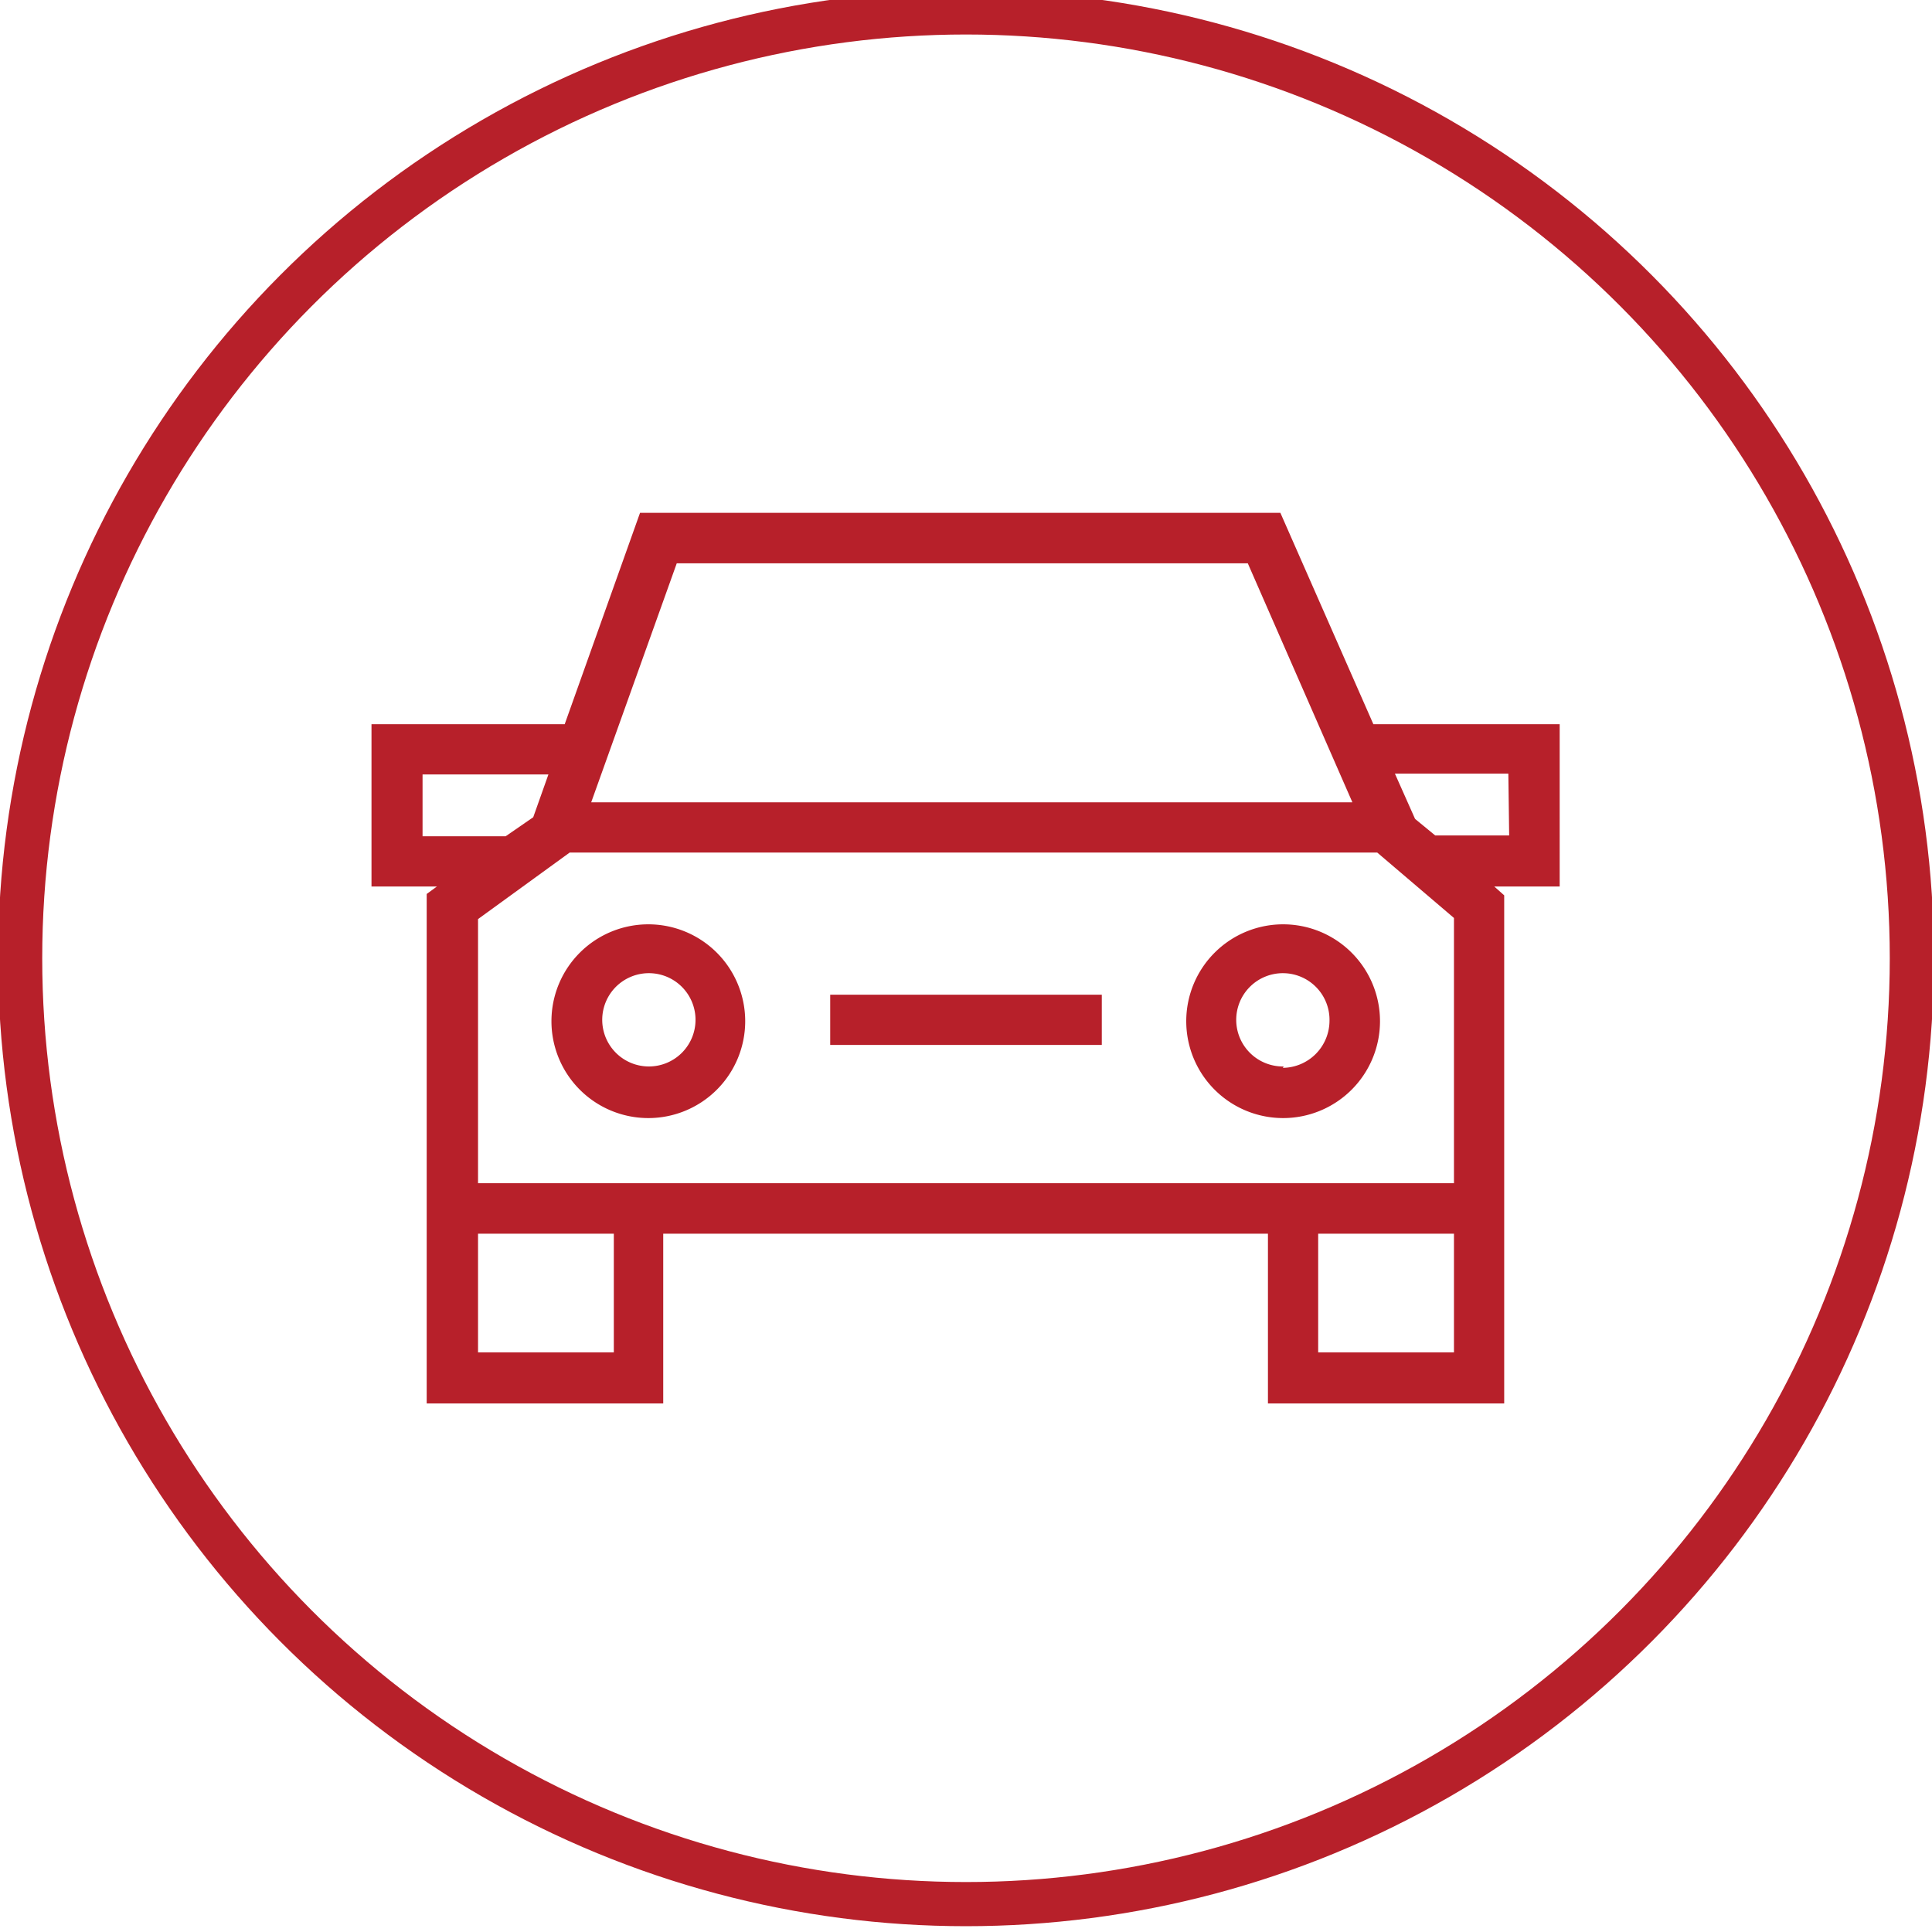 <?xml version="1.0" encoding="UTF-8"?> <svg xmlns="http://www.w3.org/2000/svg" id="Layer_1" data-name="Layer 1" width="70" height="70" viewBox="0 0 70 70"><defs><style>.cls-1{fill:none;stroke:#b7202a;stroke-width:1.6px;}.cls-2{fill:#b7202a;}</style></defs><circle class="cls-1" cx="35" cy="34.72" r="34.27"></circle><path class="cls-2" d="M23.51,33.49A3.51,3.51,0,1,0,27,37a3.51,3.51,0,0,0-3.51-3.51Zm0,5.15a1.69,1.69,0,1,1,1.2-.5,1.69,1.69,0,0,1-1.2.5Zm23-5.15A3.51,3.51,0,1,0,50,37,3.51,3.51,0,0,0,46.48,33.49Zm0,5.15A1.69,1.69,0,1,1,48.17,37a1.71,1.71,0,0,1-1.69,1.69Z"></path><rect class="cls-2" x="30.08" y="36.04" width="9.84" height="1.82"></rect><path class="cls-2" d="M56.51,26.24H49.76l-3.37-7.66H23.19l-2.73,7.66h-7v5.88h2.37l-.37.27V50.85h8.57V44.7H45.94v6.15H54.5V32.44l-.36-.32h2.37ZM52.68,39.09v3.78H17.32V33.3l3.32-2.41H49.9l2.78,2.37ZM24.52,20.41H45.21L49,29.07H21.42ZM15.31,30.3V28.06h4.56l-.55,1.55-1,.69ZM22.24,49H17.32V44.7h4.92Zm30.44,0H47.76V44.7h4.92Zm2-18.73H52l-.73-.6-.73-1.64h4.11Z"></path></svg> 